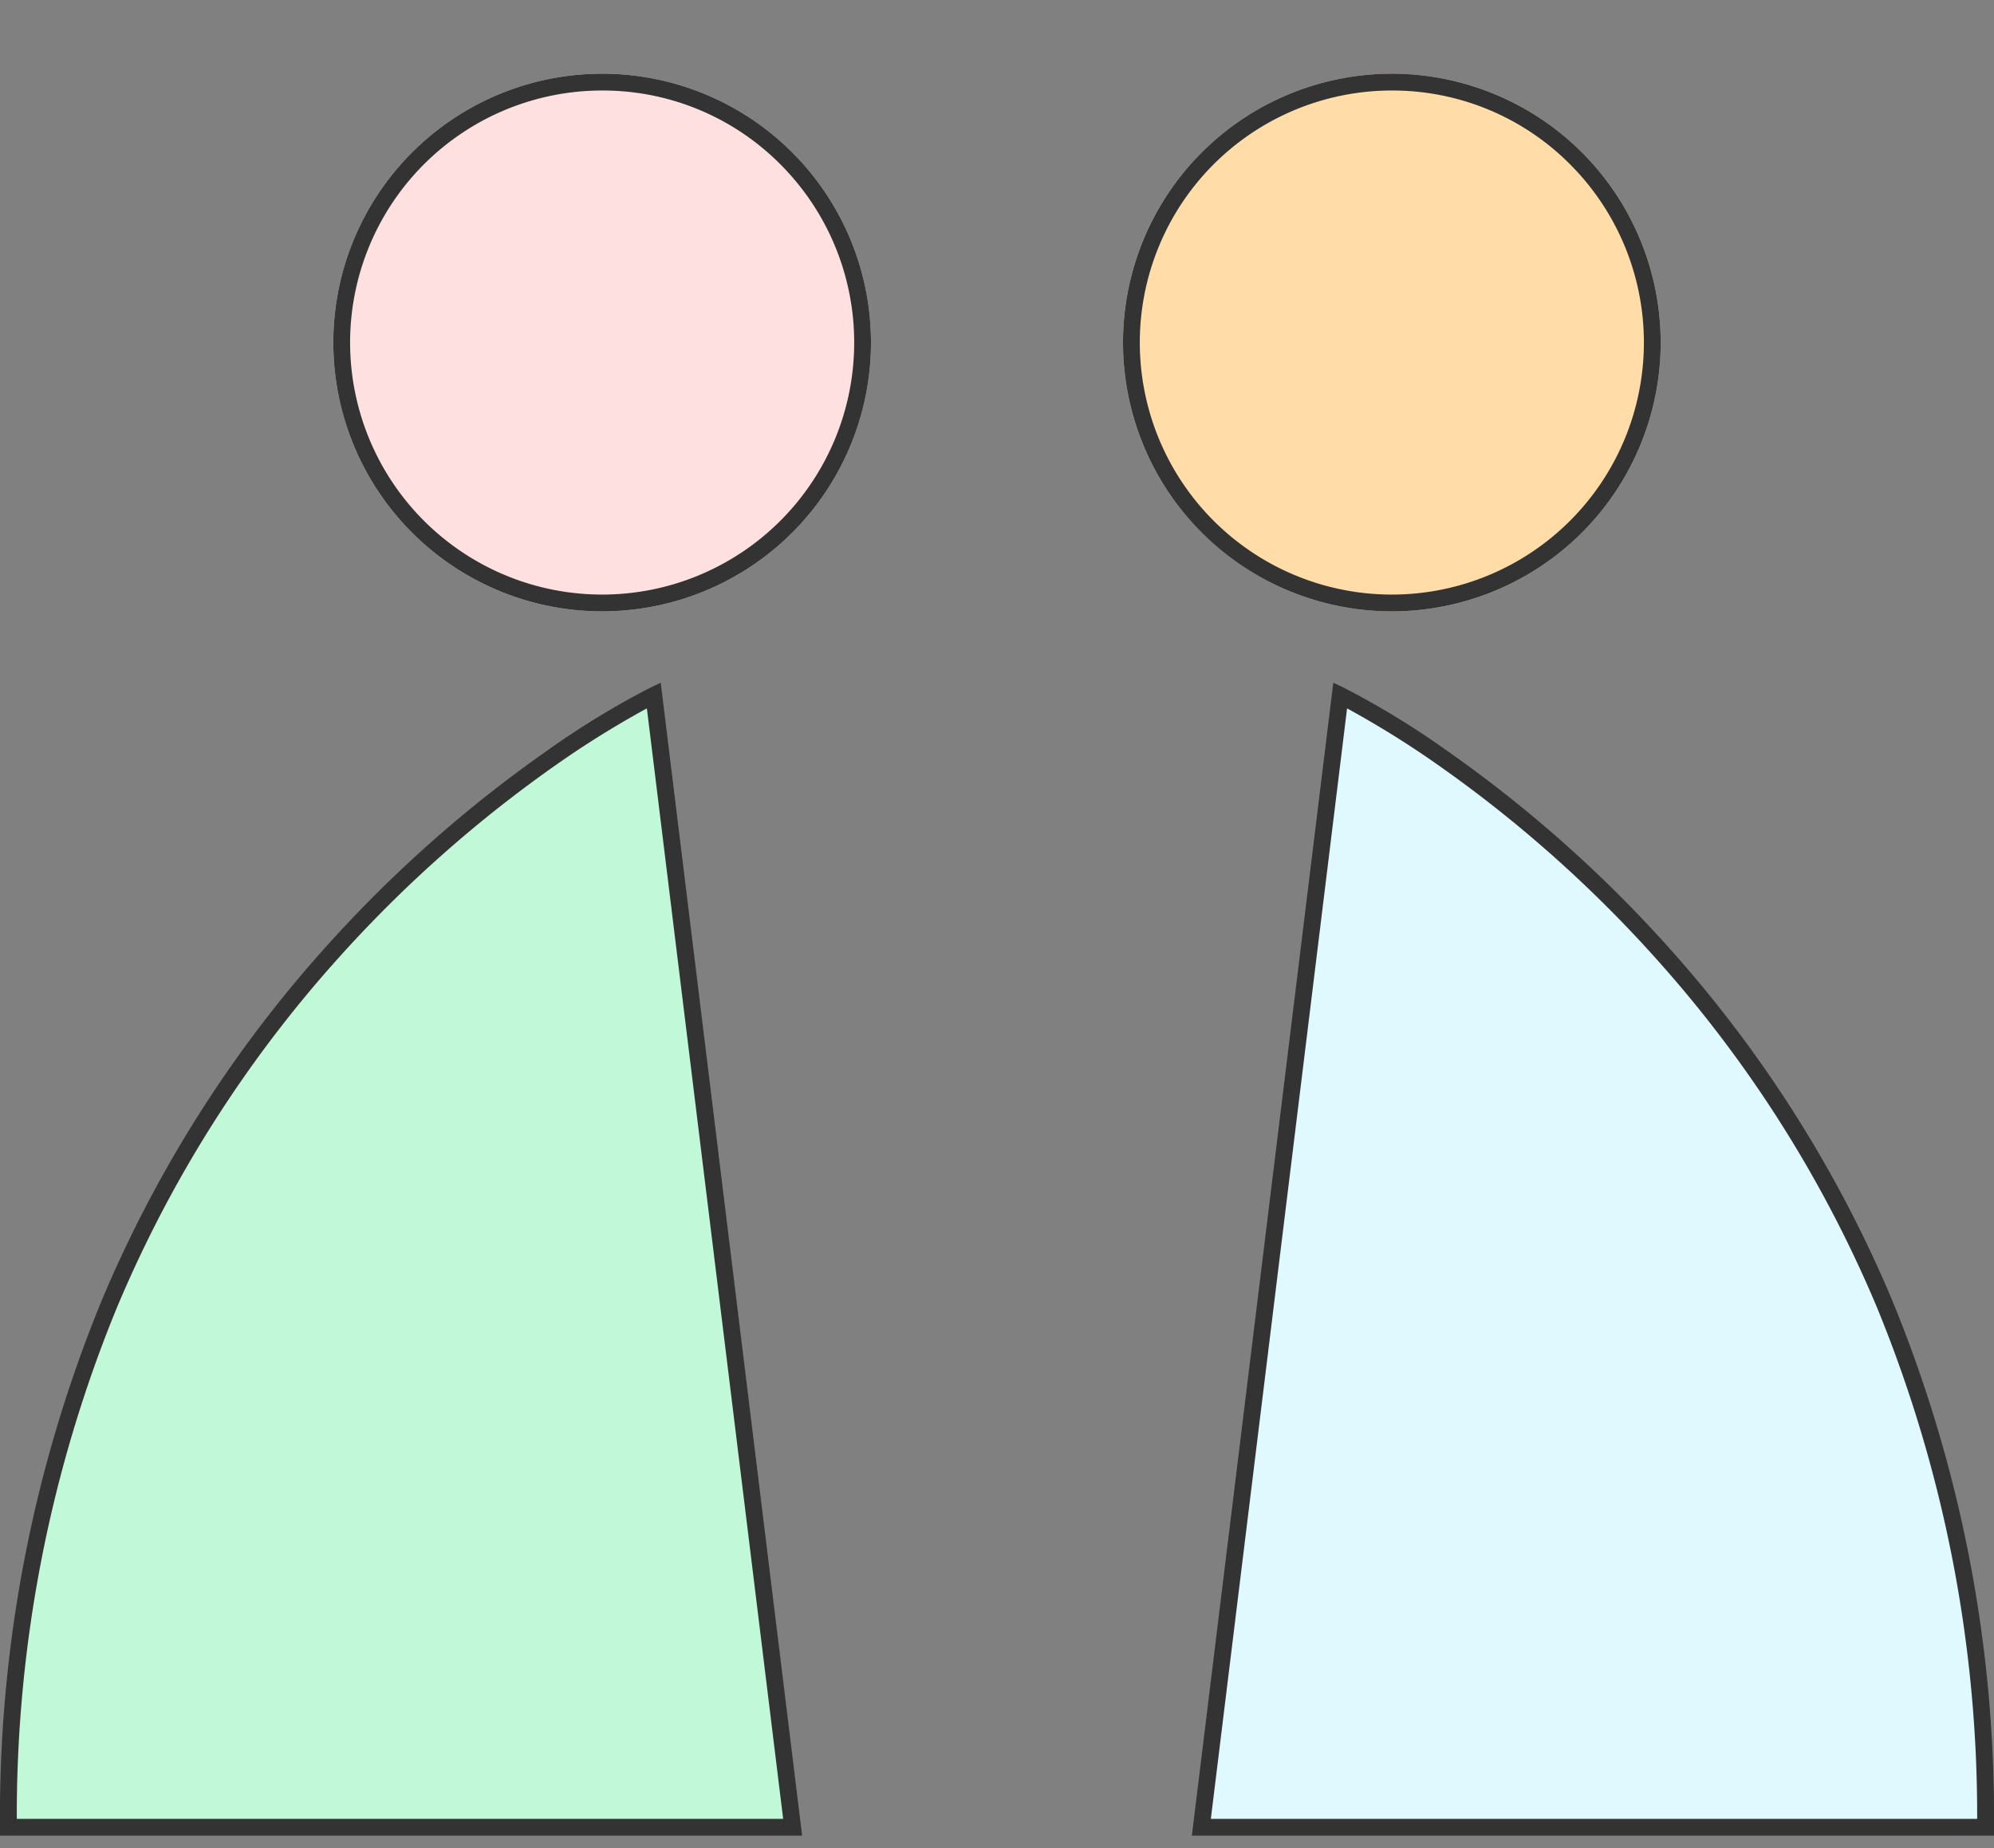 <svg xmlns="http://www.w3.org/2000/svg" width="118.676" height="110" viewBox="0 0 118.676 110"><rect x="0" y="0" width="118.676" height="110" fill="#808080" stroke="none"/><g transform="translate(-1051.577 -876.859)"><path d="M16,0A16,16,0,1,1,0,16,16,16,0,0,1,16,0Z" transform="translate(1071.415 881.246)" fill="#ffe0e0"/><path d="M16,1A15,15,0,0,0,5.393,26.607,15,15,0,1,0,26.607,5.393,14.9,14.9,0,0,0,16,1m0-1A16,16,0,1,1,0,16,16,16,0,0,1,16,0Z" transform="translate(1071.415 881.246)" fill="#333"/><circle cx="16" cy="16" r="16" transform="translate(1118.415 881.246)" fill="#ffdca8"/><path d="M16,1A15,15,0,0,0,5.393,26.607,15,15,0,1,0,26.607,5.393,14.9,14.9,0,0,0,16,1m0-1A16,16,0,1,1,0,16,16,16,0,0,1,16,0Z" transform="translate(1118.415 881.246)" fill="#333"/><rect width="110" height="110" transform="translate(1054.322 876.859)" fill="none"/><path d="M38.412,0l8.264,67.369H0C0,18.531,38.412,0,38.412,0" transform="translate(1052.077 918.245)" fill="#c1f8d8"/><path d="M47.241,67.869H-.5v-.5A80.691,80.691,0,0,1,5.541,36.046,74.759,74.759,0,0,1,18.833,15.037,77.11,77.11,0,0,1,32.125,3.248a49.56,49.56,0,0,1,6.07-3.7l.629-.3ZM.5,66.869H46.111L38,.775a55.714,55.714,0,0,0-5.34,3.317A76.114,76.114,0,0,0,19.55,15.736a73.758,73.758,0,0,0-13.1,20.722A79.552,79.552,0,0,0,.5,66.869Z" transform="translate(1052.077 918.245)" fill="#333"/><path d="M8.264,0,0,67.369H46.676C46.676,18.531,8.264,0,8.264,0" transform="translate(1123.077 918.246)" fill="#e0f8ff"/><path d="M47.176,67.869H-.565L7.853-.754l.629.3a49.559,49.559,0,0,1,6.07,3.7A77.109,77.109,0,0,1,27.843,15.037,74.759,74.759,0,0,1,41.135,36.046a80.69,80.69,0,0,1,6.041,31.323Zm-46.611-1H46.174a79.552,79.552,0,0,0-5.951-30.411,73.758,73.758,0,0,0-13.1-20.722A76.114,76.114,0,0,0,14.013,4.092,55.713,55.713,0,0,0,8.673.775Z" transform="translate(1123.077 918.246)" fill="#333"/></g></svg>